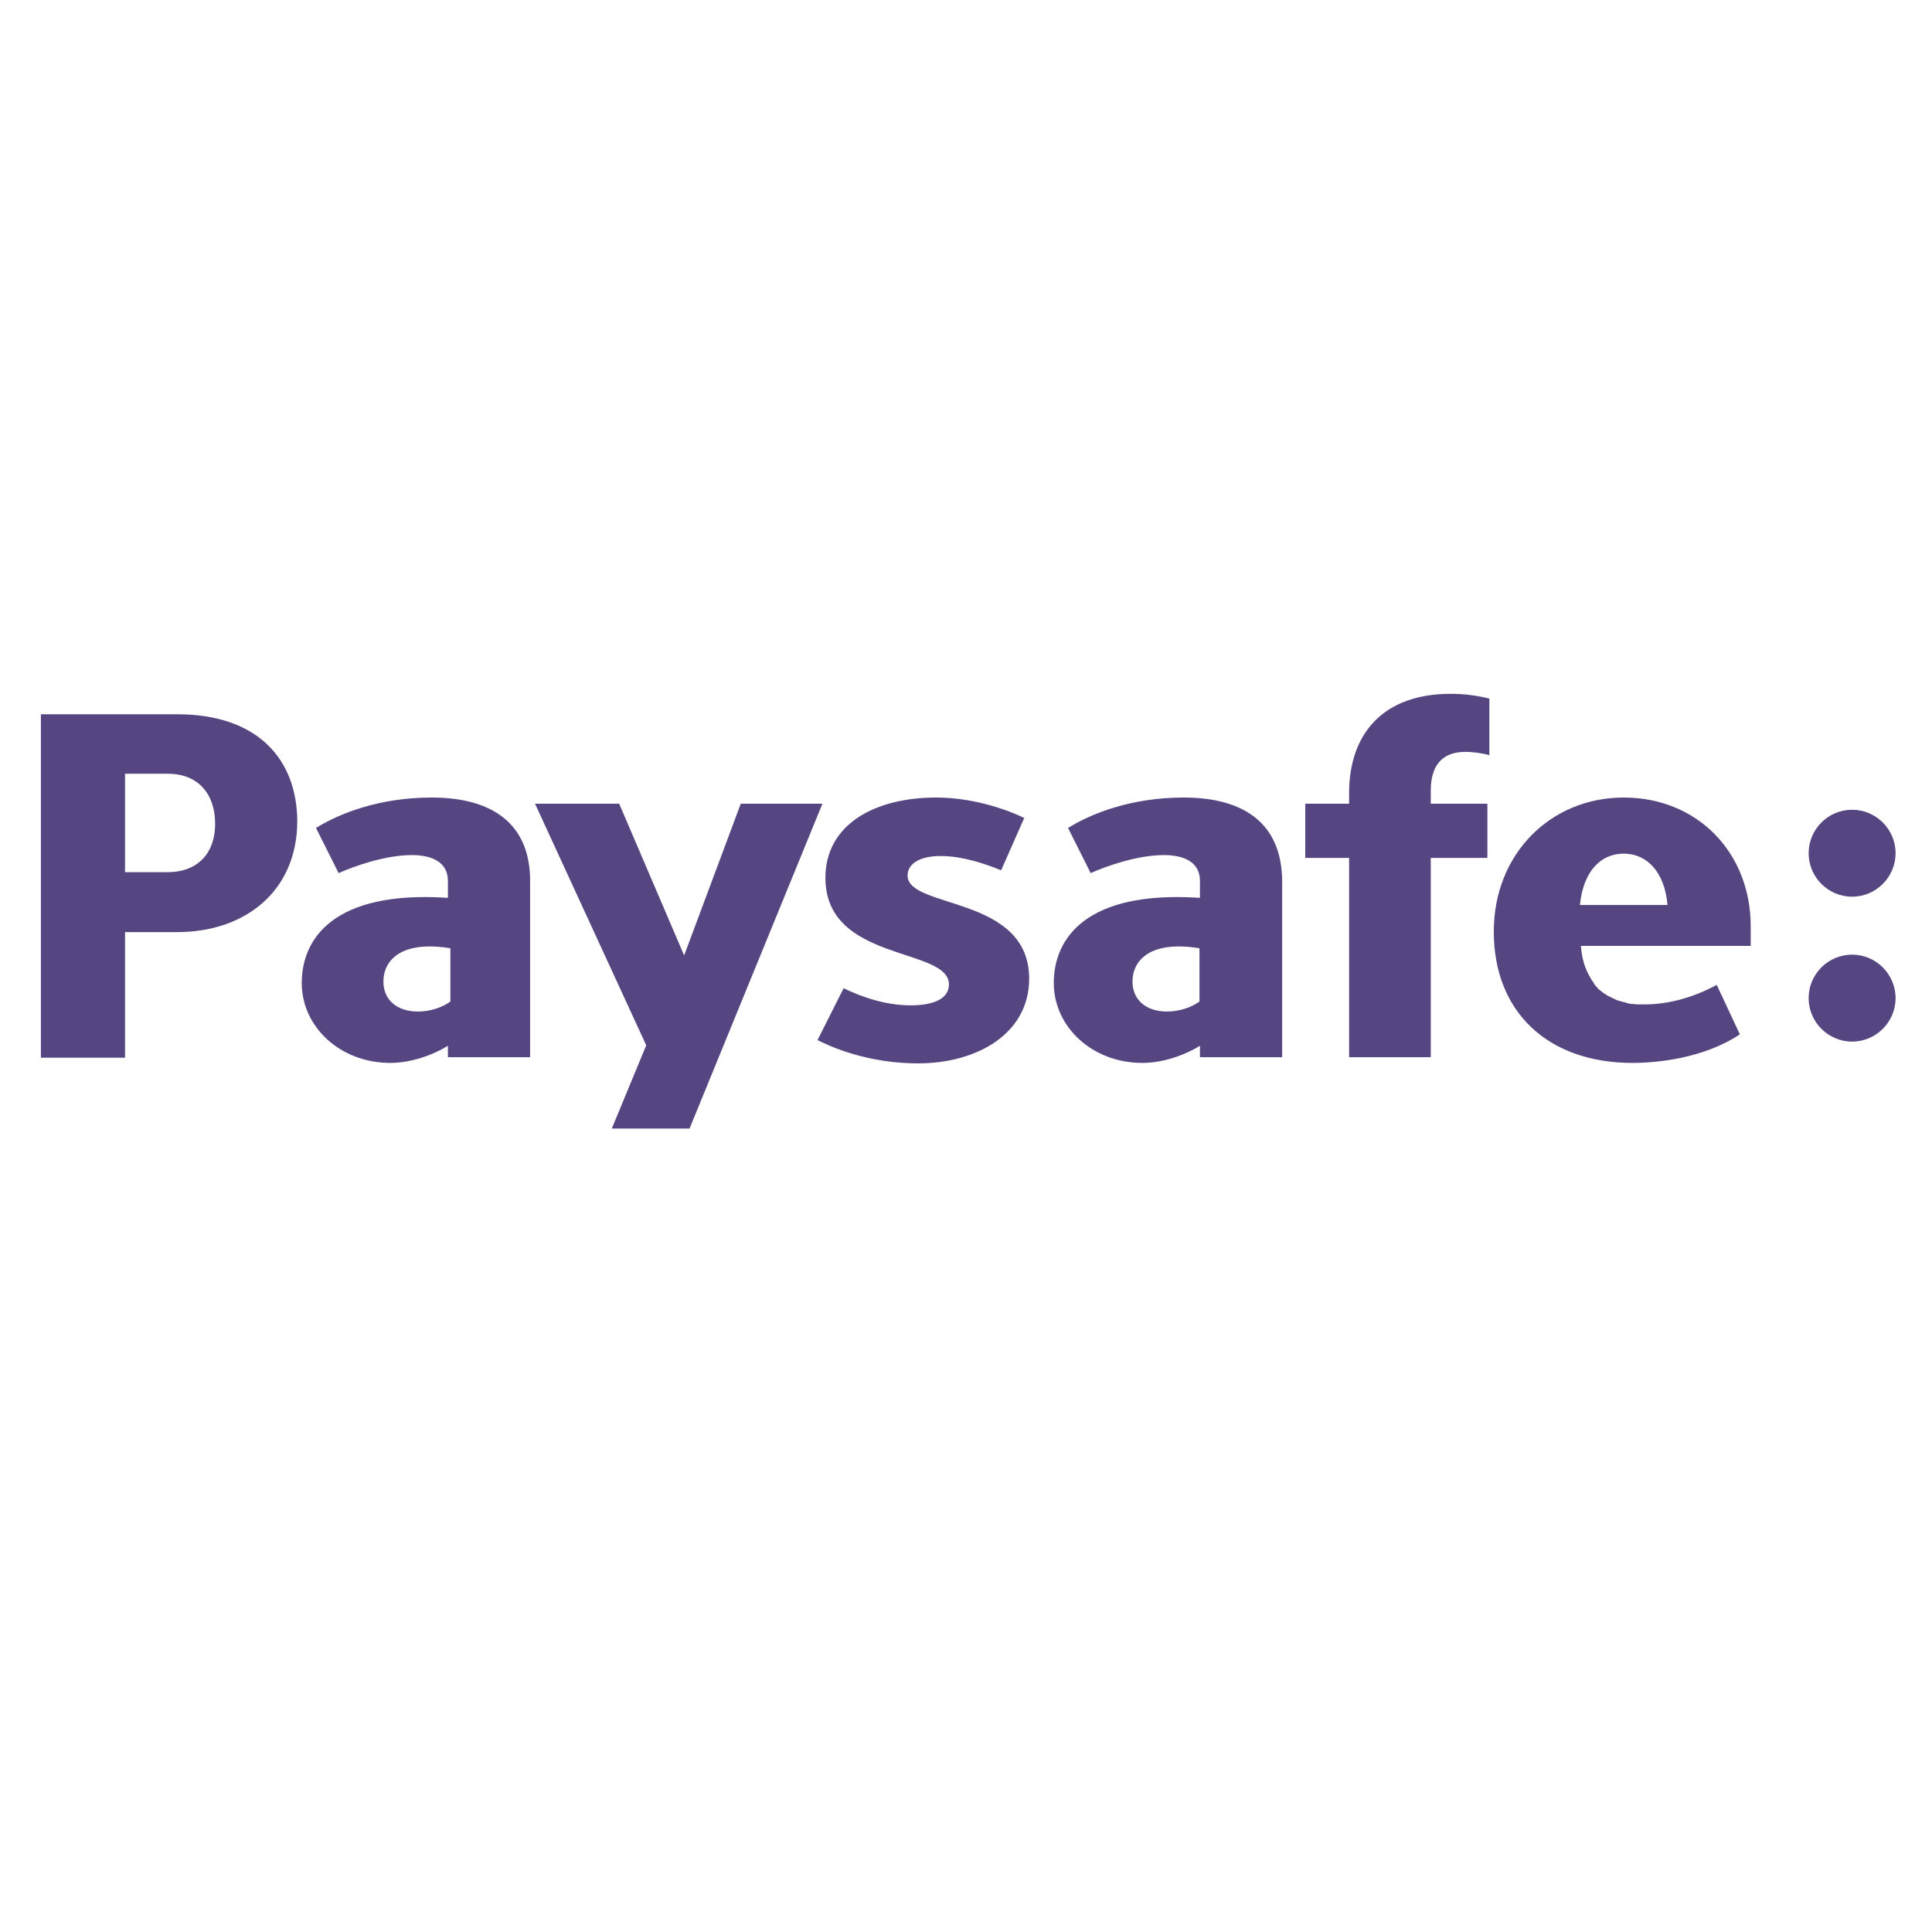 <svg width="55" height="55" viewBox="0 0 55 55" fill="none" xmlns="http://www.w3.org/2000/svg">
<g clip-path="url(#clip0_2790_4237)">
<path d="M53.963 24.289C53.963 24.971 53.407 25.527 52.725 25.527C52.044 25.527 51.488 24.971 51.488 24.289C51.488 23.608 52.044 23.052 52.725 23.052C53.407 23.052 53.963 23.608 53.963 24.289Z" fill="#554682"/>
<path d="M53.963 28.414C53.963 29.096 53.407 29.652 52.725 29.652C52.044 29.652 51.488 29.096 51.488 28.414C51.488 27.733 52.044 27.177 52.725 27.177C53.407 27.177 53.963 27.733 53.963 28.414Z" fill="#554682"/>
<path d="M4.778 24.829H3.559V22.027H4.778C5.647 22.027 6.124 22.609 6.124 23.448C6.124 24.342 5.577 24.829 4.778 24.829ZM5.045 20.334H1.164V30.11H3.559V26.535H5.045C6.992 26.535 8.463 25.357 8.463 23.367C8.449 21.634 7.357 20.334 5.045 20.334ZM21.088 22.88L19.476 27.199L17.627 22.88H15.231L18.397 29.758L17.417 32.127H19.63L23.413 22.88H21.088ZM38.406 22.582V22.88H37.158V24.423H38.406V30.096H40.731V24.423H42.343V22.88H40.731V22.5C40.731 21.864 40.998 21.404 41.712 21.404C41.936 21.404 42.217 21.444 42.399 21.499V19.887C42.076 19.806 41.712 19.752 41.292 19.752C39.4 19.752 38.406 20.862 38.406 22.582ZM34.146 28.512C33.922 28.674 33.586 28.796 33.221 28.796C32.633 28.796 32.24 28.471 32.24 27.943C32.24 27.348 32.731 26.765 34.146 26.995V28.512ZM33.698 22.704C32.24 22.704 31.106 23.137 30.405 23.57L31.05 24.856C31.47 24.667 32.367 24.342 33.137 24.342C33.684 24.342 34.16 24.531 34.16 25.073V25.56C30.923 25.344 29.999 26.711 29.999 27.984C29.999 29.23 31.091 30.259 32.521 30.259C33.081 30.259 33.698 30.055 34.16 29.771V30.096H36.5V25.073C36.486 23.448 35.421 22.704 33.698 22.704ZM12.821 28.512C12.597 28.674 12.261 28.796 11.896 28.796C11.308 28.796 10.915 28.471 10.915 27.943C10.915 27.348 11.406 26.765 12.821 26.995V28.512ZM12.289 22.704C10.831 22.704 9.696 23.137 8.996 23.57L9.64 24.856C10.061 24.667 10.957 24.342 11.728 24.342C12.275 24.342 12.751 24.531 12.751 25.073V25.56C9.514 25.344 8.59 26.711 8.59 27.984C8.59 29.23 9.682 30.259 11.112 30.259C11.672 30.259 12.289 30.055 12.751 29.771V30.096H15.091V25.073C15.091 23.448 14.012 22.704 12.289 22.704ZM25.837 24.924C25.837 24.586 26.188 24.369 26.776 24.369C27.393 24.369 28.037 24.586 28.5 24.775L29.158 23.286C28.541 22.988 27.603 22.704 26.65 22.704C24.913 22.704 23.498 23.462 23.498 24.992C23.498 27.402 27.014 26.955 27.014 28.025C27.014 28.417 26.608 28.62 25.922 28.62C25.221 28.62 24.548 28.39 24.016 28.133L23.273 29.609C24.156 30.055 25.179 30.272 26.132 30.272C27.827 30.272 29.298 29.419 29.298 27.862C29.298 25.479 25.837 25.885 25.837 24.924ZM46.224 24.301C46.868 24.301 47.387 24.802 47.471 25.763H44.977C45.075 24.789 45.579 24.301 46.224 24.301ZM49.839 26.941V26.373C49.839 24.261 48.311 22.704 46.224 22.704C44.15 22.704 42.525 24.301 42.525 26.522C42.525 28.796 44.052 30.259 46.476 30.259C47.148 30.259 48.493 30.137 49.53 29.446L48.872 28.038C48.171 28.417 47.457 28.593 46.826 28.593C46.77 28.593 46.714 28.593 46.658 28.593C46.644 28.593 46.63 28.593 46.616 28.593C46.56 28.593 46.518 28.58 46.462 28.58C46.448 28.58 46.434 28.58 46.434 28.58C46.392 28.58 46.35 28.566 46.322 28.553C46.308 28.553 46.294 28.553 46.28 28.539C46.238 28.526 46.196 28.526 46.168 28.512C46.154 28.512 46.126 28.498 46.112 28.498C46.084 28.485 46.056 28.485 46.028 28.471C46 28.458 45.971 28.444 45.943 28.431C45.929 28.431 45.929 28.417 45.915 28.417C45.873 28.39 45.817 28.377 45.775 28.349C45.677 28.295 45.593 28.228 45.509 28.16C45.481 28.133 45.453 28.092 45.425 28.065C45.411 28.052 45.397 28.038 45.397 28.025C45.383 28.011 45.369 27.984 45.355 27.957C45.327 27.916 45.299 27.889 45.285 27.849C45.131 27.605 45.033 27.307 45.005 26.928H49.839V26.941Z" fill="#554682"/>
</g>
<defs>
<clipPath id="clip0_2790_4237">
<rect width="54" height="54" fill="white" transform="translate(0.039 0.627)"/>
</clipPath>
</defs>
</svg>
